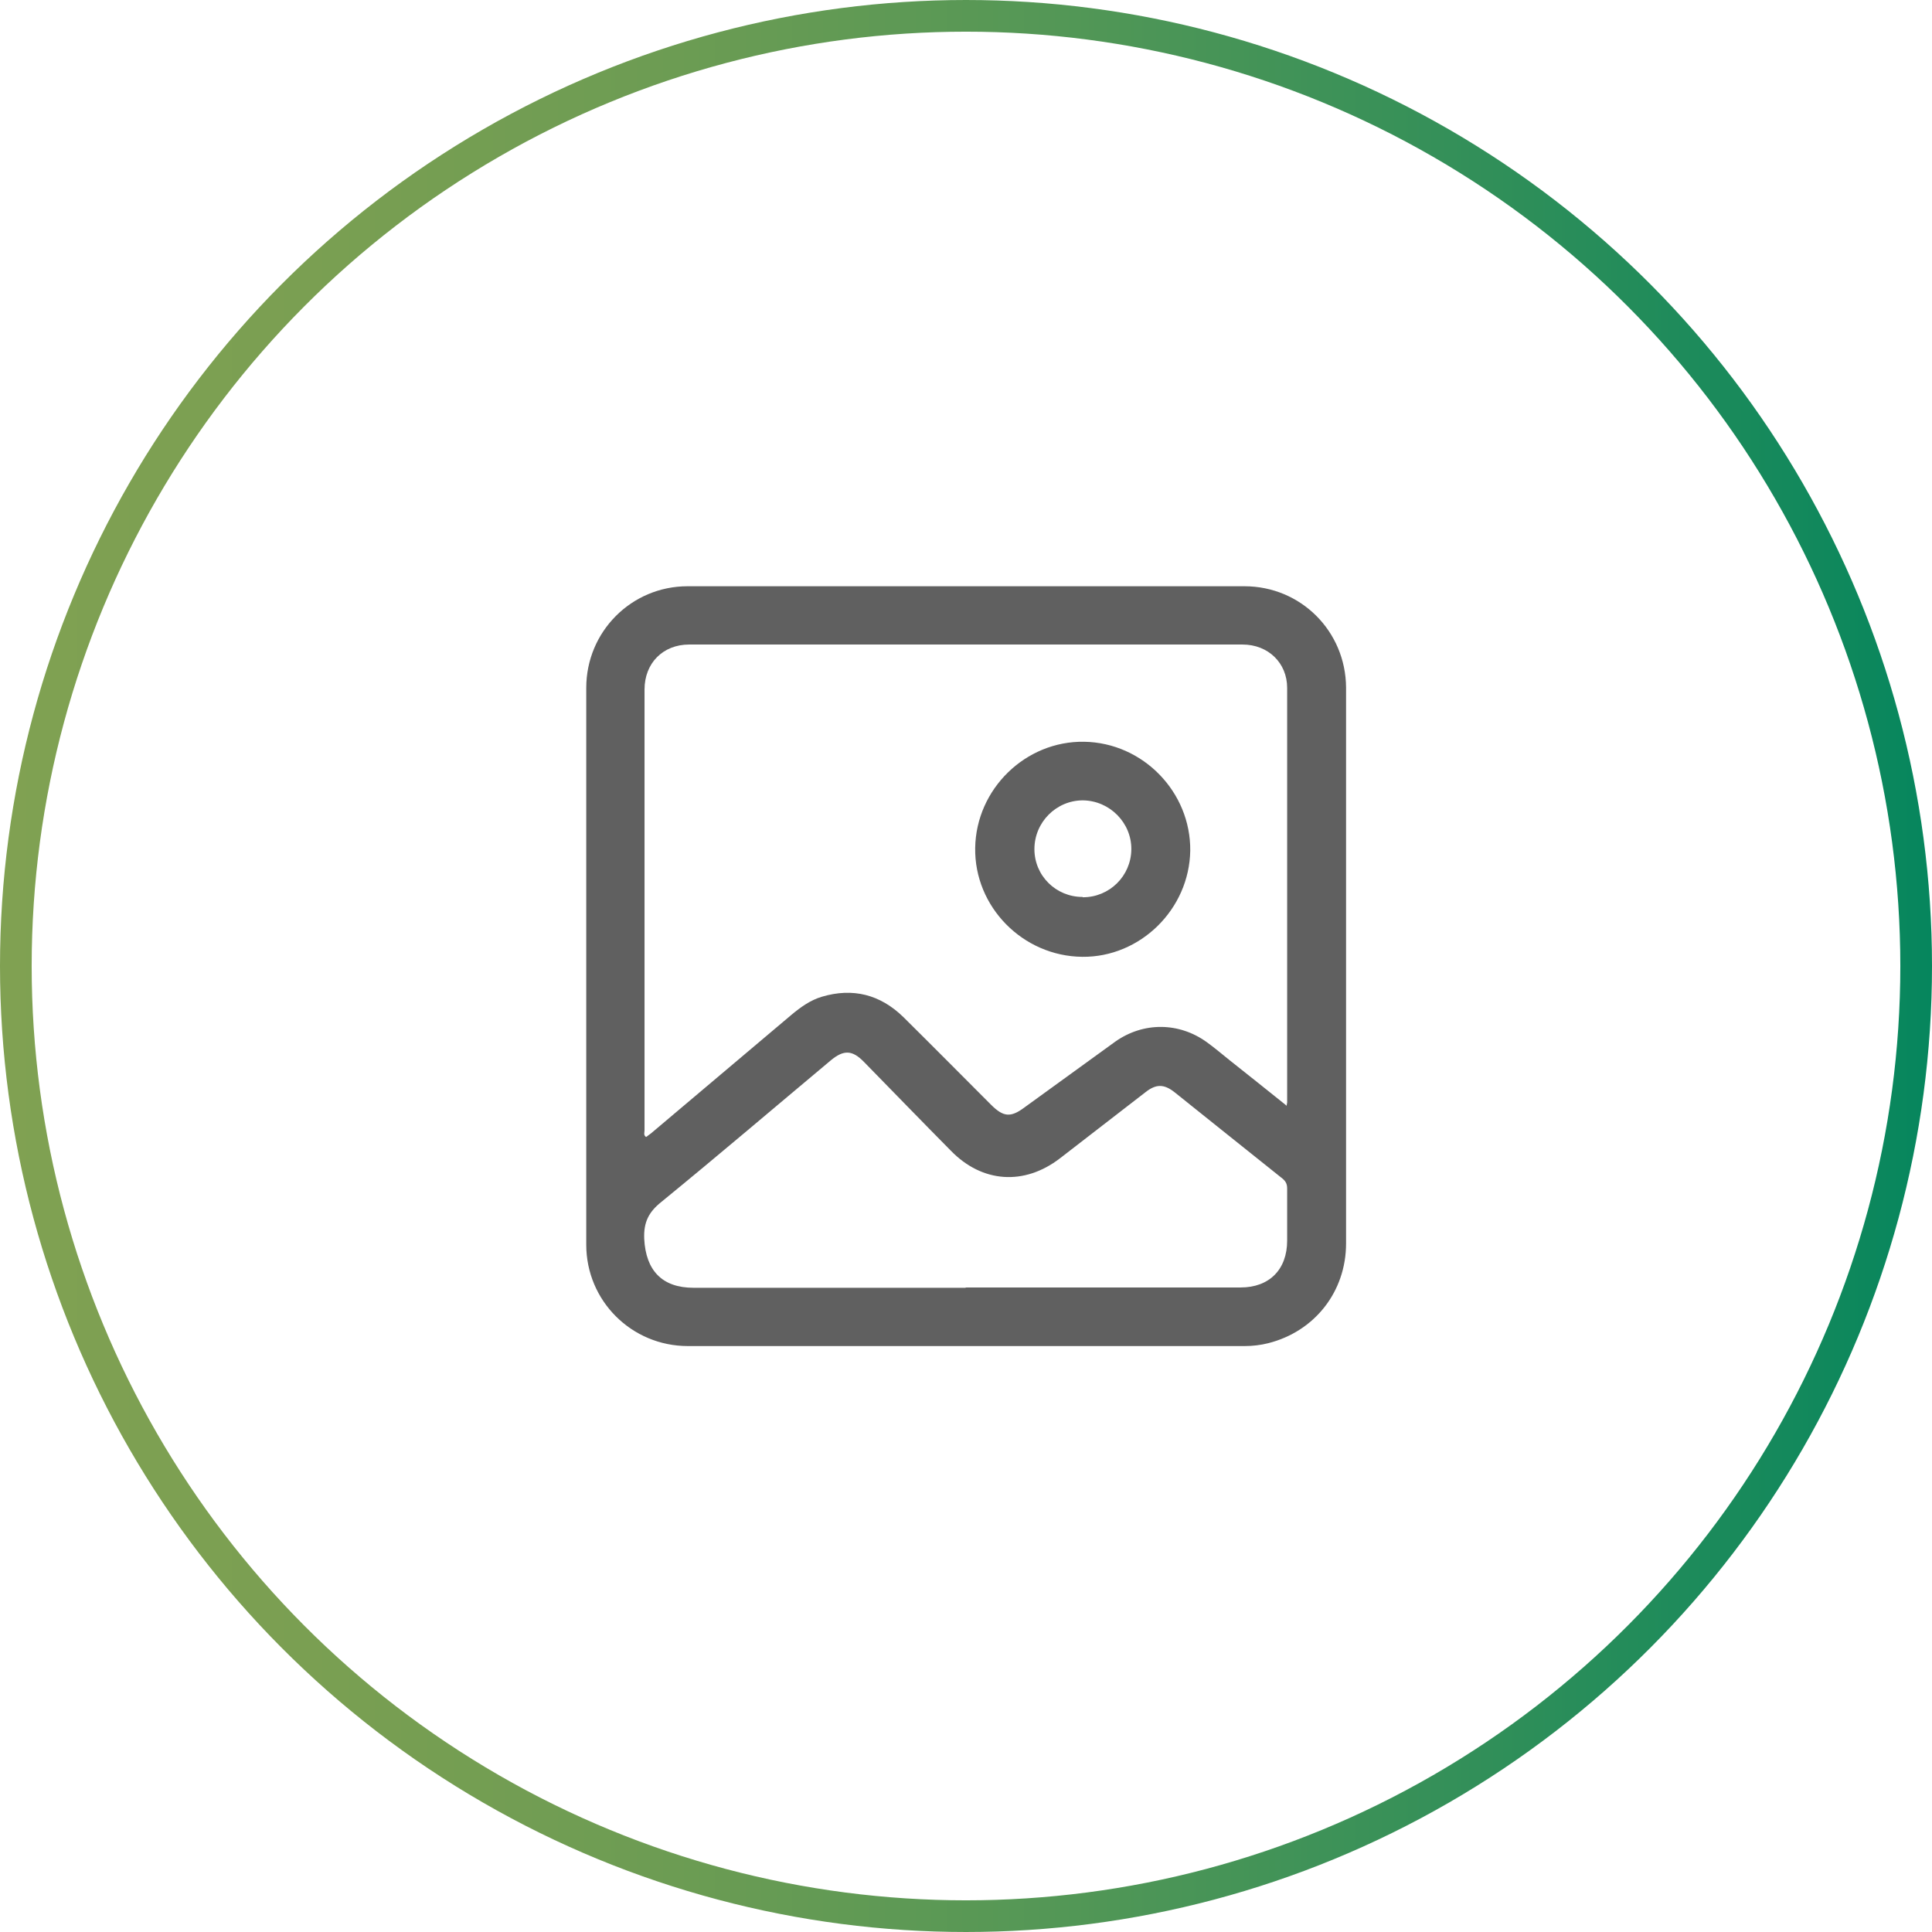 <?xml version="1.0" encoding="UTF-8"?>
<svg id="Layer_2" data-name="Layer 2" xmlns="http://www.w3.org/2000/svg" width="61" height="61" xmlns:xlink="http://www.w3.org/1999/xlink" viewBox="0 0 61 61">
  <defs>
    <style>
      .cls-1 {
        fill: #606060;
        stroke-width: 0px;
      }

      .cls-2 {
        fill: none;
        stroke: url(#New_Gradient_Swatch_2);
        stroke-miterlimit: 10;
      }
    </style>
    <linearGradient id="New_Gradient_Swatch_2" data-name="New Gradient Swatch 2" x1="0" y1="30.5" x2="61" y2="30.5" gradientUnits="userSpaceOnUse">
      <stop offset="0" stop-color="#80a152"/>
      <stop offset=".16" stop-color="#7a9f52"/>
      <stop offset=".35" stop-color="#6c9c53"/>
      <stop offset=".55" stop-color="#539756"/>
      <stop offset=".77" stop-color="#318f59"/>
      <stop offset="1" stop-color="#06865d"/>
      <stop offset="1" stop-color="#06865e"/>
    </linearGradient>
  </defs>
  <g id="copy">
    <g>
      <circle class="cls-2" cx="30.5" cy="30.5" r="30"/>
      <g>
        <path class="cls-1" d="M42.5,30.5c0,2.92,0,5.84,0,8.76,0,1.52-.99,2.78-2.46,3.15-.24.06-.49.09-.74.09-5.86,0-11.72,0-17.58,0-1.78,0-3.21-1.43-3.21-3.2,0-5.86,0-11.72,0-17.58,0-1.78,1.43-3.21,3.2-3.21,5.86,0,11.72,0,17.58,0,1.78,0,3.2,1.42,3.21,3.2,0,2.93,0,5.86,0,8.79ZM40.62,34.92c.01-.07.02-.09.02-.11,0-4.36,0-8.73,0-13.09,0-.79-.6-1.37-1.41-1.37-5.82,0-11.65,0-17.47,0-.83,0-1.41.59-1.41,1.42,0,4.64,0,9.28,0,13.92,0,.07-.04.15.05.21.05-.04.11-.08.16-.12,1.48-1.25,2.95-2.49,4.43-3.74.29-.24.59-.46.96-.57.98-.29,1.84-.07,2.57.64.93.92,1.85,1.85,2.77,2.77.39.39.62.41,1.05.09.96-.69,1.91-1.39,2.87-2.08.89-.63,2.02-.62,2.9.02.25.18.48.38.72.57.58.46,1.17.93,1.78,1.42ZM30.49,40.65c2.89,0,5.79,0,8.68,0,.91,0,1.47-.57,1.47-1.48,0-.55,0-1.1,0-1.64,0-.14-.04-.23-.15-.32-1.13-.9-2.26-1.81-3.4-2.72-.34-.27-.59-.27-.93,0-.9.69-1.79,1.39-2.69,2.08-1.13.87-2.46.78-3.45-.24-.92-.93-1.83-1.87-2.74-2.8-.37-.38-.64-.39-1.05-.05-1.78,1.49-3.55,3-5.35,4.47-.4.32-.56.64-.54,1.16.05,1,.56,1.55,1.56,1.55,2.86,0,5.73,0,8.59,0Z"/>
        <path class="cls-1" d="M34.17,30.21c-1.88-.02-3.41-1.58-3.38-3.44.03-1.86,1.59-3.38,3.44-3.35,1.86.03,3.37,1.59,3.35,3.44-.03,1.85-1.58,3.37-3.41,3.35ZM34.19,28.33c.84,0,1.52-.67,1.53-1.51.01-.84-.68-1.54-1.53-1.55-.84,0-1.53.69-1.53,1.54,0,.84.68,1.51,1.52,1.51Z"/>
      </g>
    </g>
  </g>
</svg>